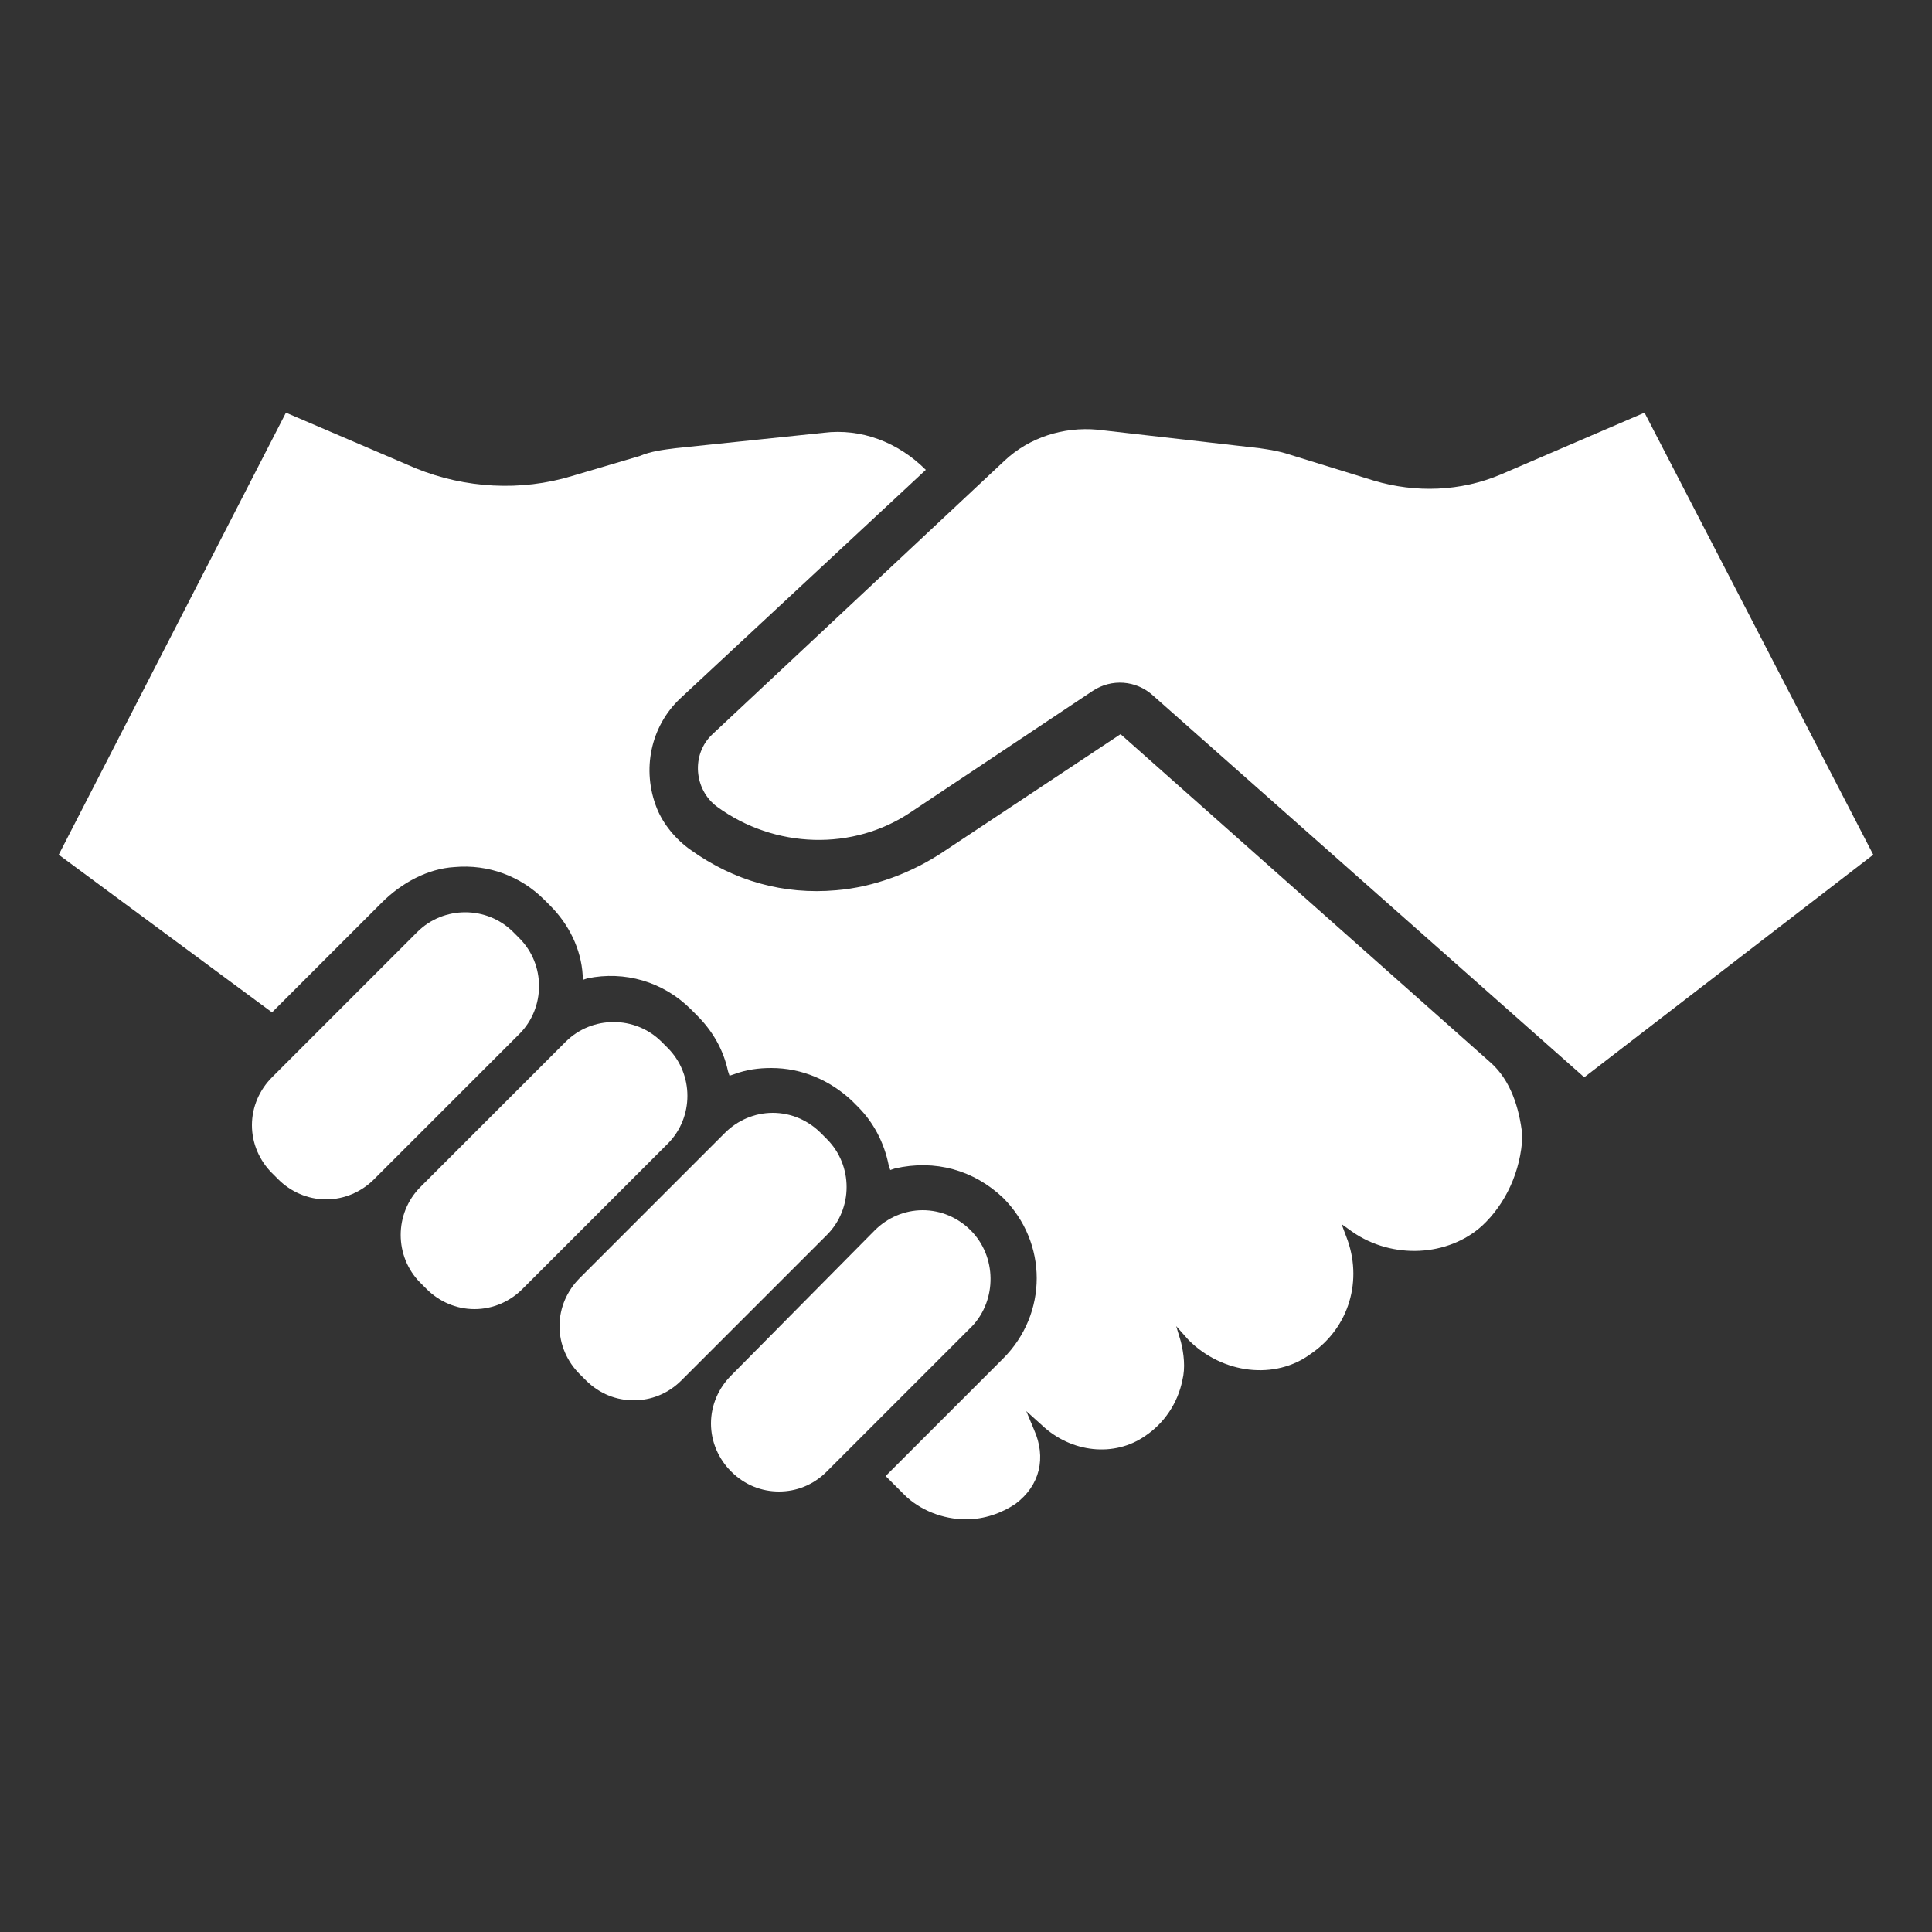 <?xml version="1.0" encoding="utf-8"?>
<!-- Generator: Adobe Illustrator 28.1.0, SVG Export Plug-In . SVG Version: 6.00 Build 0)  -->
<svg version="1.1" id="Layer_1" xmlns="http://www.w3.org/2000/svg" xmlns:xlink="http://www.w3.org/1999/xlink" x="0px" y="0px"
	 viewBox="0 0 125 125" style="enable-background:new 0 0 125 125;" xml:space="preserve">
<rect x="0" y="0" width="125" height="125" fill="#333333" stroke="none"/>
<style type="text/css">
	.st0{fill:#FFFFFF;}
</style>
<g>
	<g>
		<path class="st0" d="M33.6,60.7l-0.4-0.4c-1.7-1.7-4.5-1.7-6.2,0l-9.4,9.4c-0.8,0.8-1.3,1.9-1.3,3.1c0,1.2,0.5,2.3,1.3,3.1
			l0.4,0.4c0.8,0.8,1.9,1.3,3.1,1.3c1.2,0,2.3-0.5,3.1-1.3l9.4-9.4C35.3,65.2,35.3,62.4,33.6,60.7z"/>
		<path class="st0" d="M43.2,67.8l-0.4-0.4c-1.7-1.7-4.5-1.7-6.2,0l-9.4,9.4c-1.7,1.7-1.7,4.5,0,6.2l0.4,0.4
			c0.8,0.8,1.9,1.3,3.1,1.3c1.2,0,2.3-0.5,3.1-1.3l9.4-9.4C44.9,72.3,44.9,69.5,43.2,67.8z"/>
		<path class="st0" d="M53.5,73.7l-0.4-0.4C52.3,72.5,51.2,72,50,72c-1.2,0-2.3,0.5-3.1,1.3l-9.4,9.4c-0.8,0.8-1.3,1.9-1.3,3.1
			c0,1.2,0.5,2.3,1.3,3.1l0.4,0.4c0.9,0.9,2,1.3,3.1,1.3c1.1,0,2.2-0.4,3.1-1.3l9.4-9.4C55.2,78.2,55.2,75.4,53.5,73.7z"/>
		<path class="st0" d="M62.8,79.6c-0.8-0.8-1.9-1.3-3.1-1.3c-1.2,0-2.3,0.5-3.1,1.3L47.3,89c-0.8,0.8-1.3,1.9-1.3,3.1
			c0,1.2,0.5,2.3,1.3,3.1h0c0.9,0.9,2,1.3,3.1,1.3c1.1,0,2.2-0.4,3.1-1.3l9.4-9.4C64.5,84.1,64.5,81.3,62.8,79.6z"/>
	</g>
	<path class="st0" d="M121.2,55.3l-18.7,14.4L74.6,45c-1.1-1-2.7-1.1-3.9-0.3l-11.7,7.8c-3.8,2.6-8.9,2.4-12.6-0.3l0,0
		c-1.5-1.1-1.7-3.4-0.3-4.7l18.9-17.7c1.6-1.5,3.8-2.2,6-2L81.5,29c0.7,0.1,1.3,0.2,1.9,0.4l5.5,1.7c2.7,0.8,5.6,0.7,8.2-0.4l9.3-4
		L121.2,55.3z"/>
	<path class="st0" d="M96.5,68.8L72.5,47.5L61.2,55c-2.2,1.5-4.7,2.4-7.1,2.6c-3.4,0.3-6.6-0.6-9.4-2.6c-1-0.7-1.8-1.7-2.2-2.7
		c-1-2.5-0.4-5.3,1.5-7.1l15.9-14.8c-1.8-1.8-4.2-2.7-6.6-2.4l-9.6,1c-0.8,0.1-1.6,0.2-2.3,0.5L37,30.8c-3.3,1-6.9,0.8-10.1-0.5
		l-8.4-3.6L3.8,55.3l13.8,10.2l7.1-7.1c1.3-1.3,3-2.2,4.7-2.3c2.2-0.2,4.3,0.6,5.8,2.1l0.4,0.4c1.2,1.2,2,2.8,2.1,4.5l0,0.3l0.3-0.1
		c2.4-0.5,4.9,0.2,6.7,2l0.4,0.4c1,1,1.7,2.2,2,3.6l0.1,0.3l0.3-0.1c0.8-0.3,1.6-0.4,2.4-0.4c2,0,3.8,0.8,5.2,2.1l0.4,0.4
		c1,1,1.7,2.3,2,3.8l0.1,0.3l0.3-0.1c2.6-0.6,5.1,0.1,7,1.9c2.9,2.9,2.9,7.5,0,10.4l-7.6,7.6l1.2,1.2c1,1,2.5,1.6,4,1.6
		c1.2,0,2.3-0.4,3.2-1c1.6-1.2,2-3,1.2-4.8l-0.5-1.2l1,0.9c1.9,1.8,4.7,2.1,6.7,0.7c1.2-0.8,2.1-2.1,2.4-3.6
		c0.2-0.8,0.1-1.7-0.1-2.5l-0.3-1l0.8,0.9c2.2,2.2,5.6,2.6,7.9,0.9c2.5-1.7,3.4-4.8,2.3-7.6l-0.3-0.8l0.7,0.5
		c2.6,1.8,6.2,1.6,8.4-0.4c1.5-1.4,2.5-3.5,2.6-5.8C98.3,71.6,97.7,69.9,96.5,68.8z"/>
</g>
</svg>
